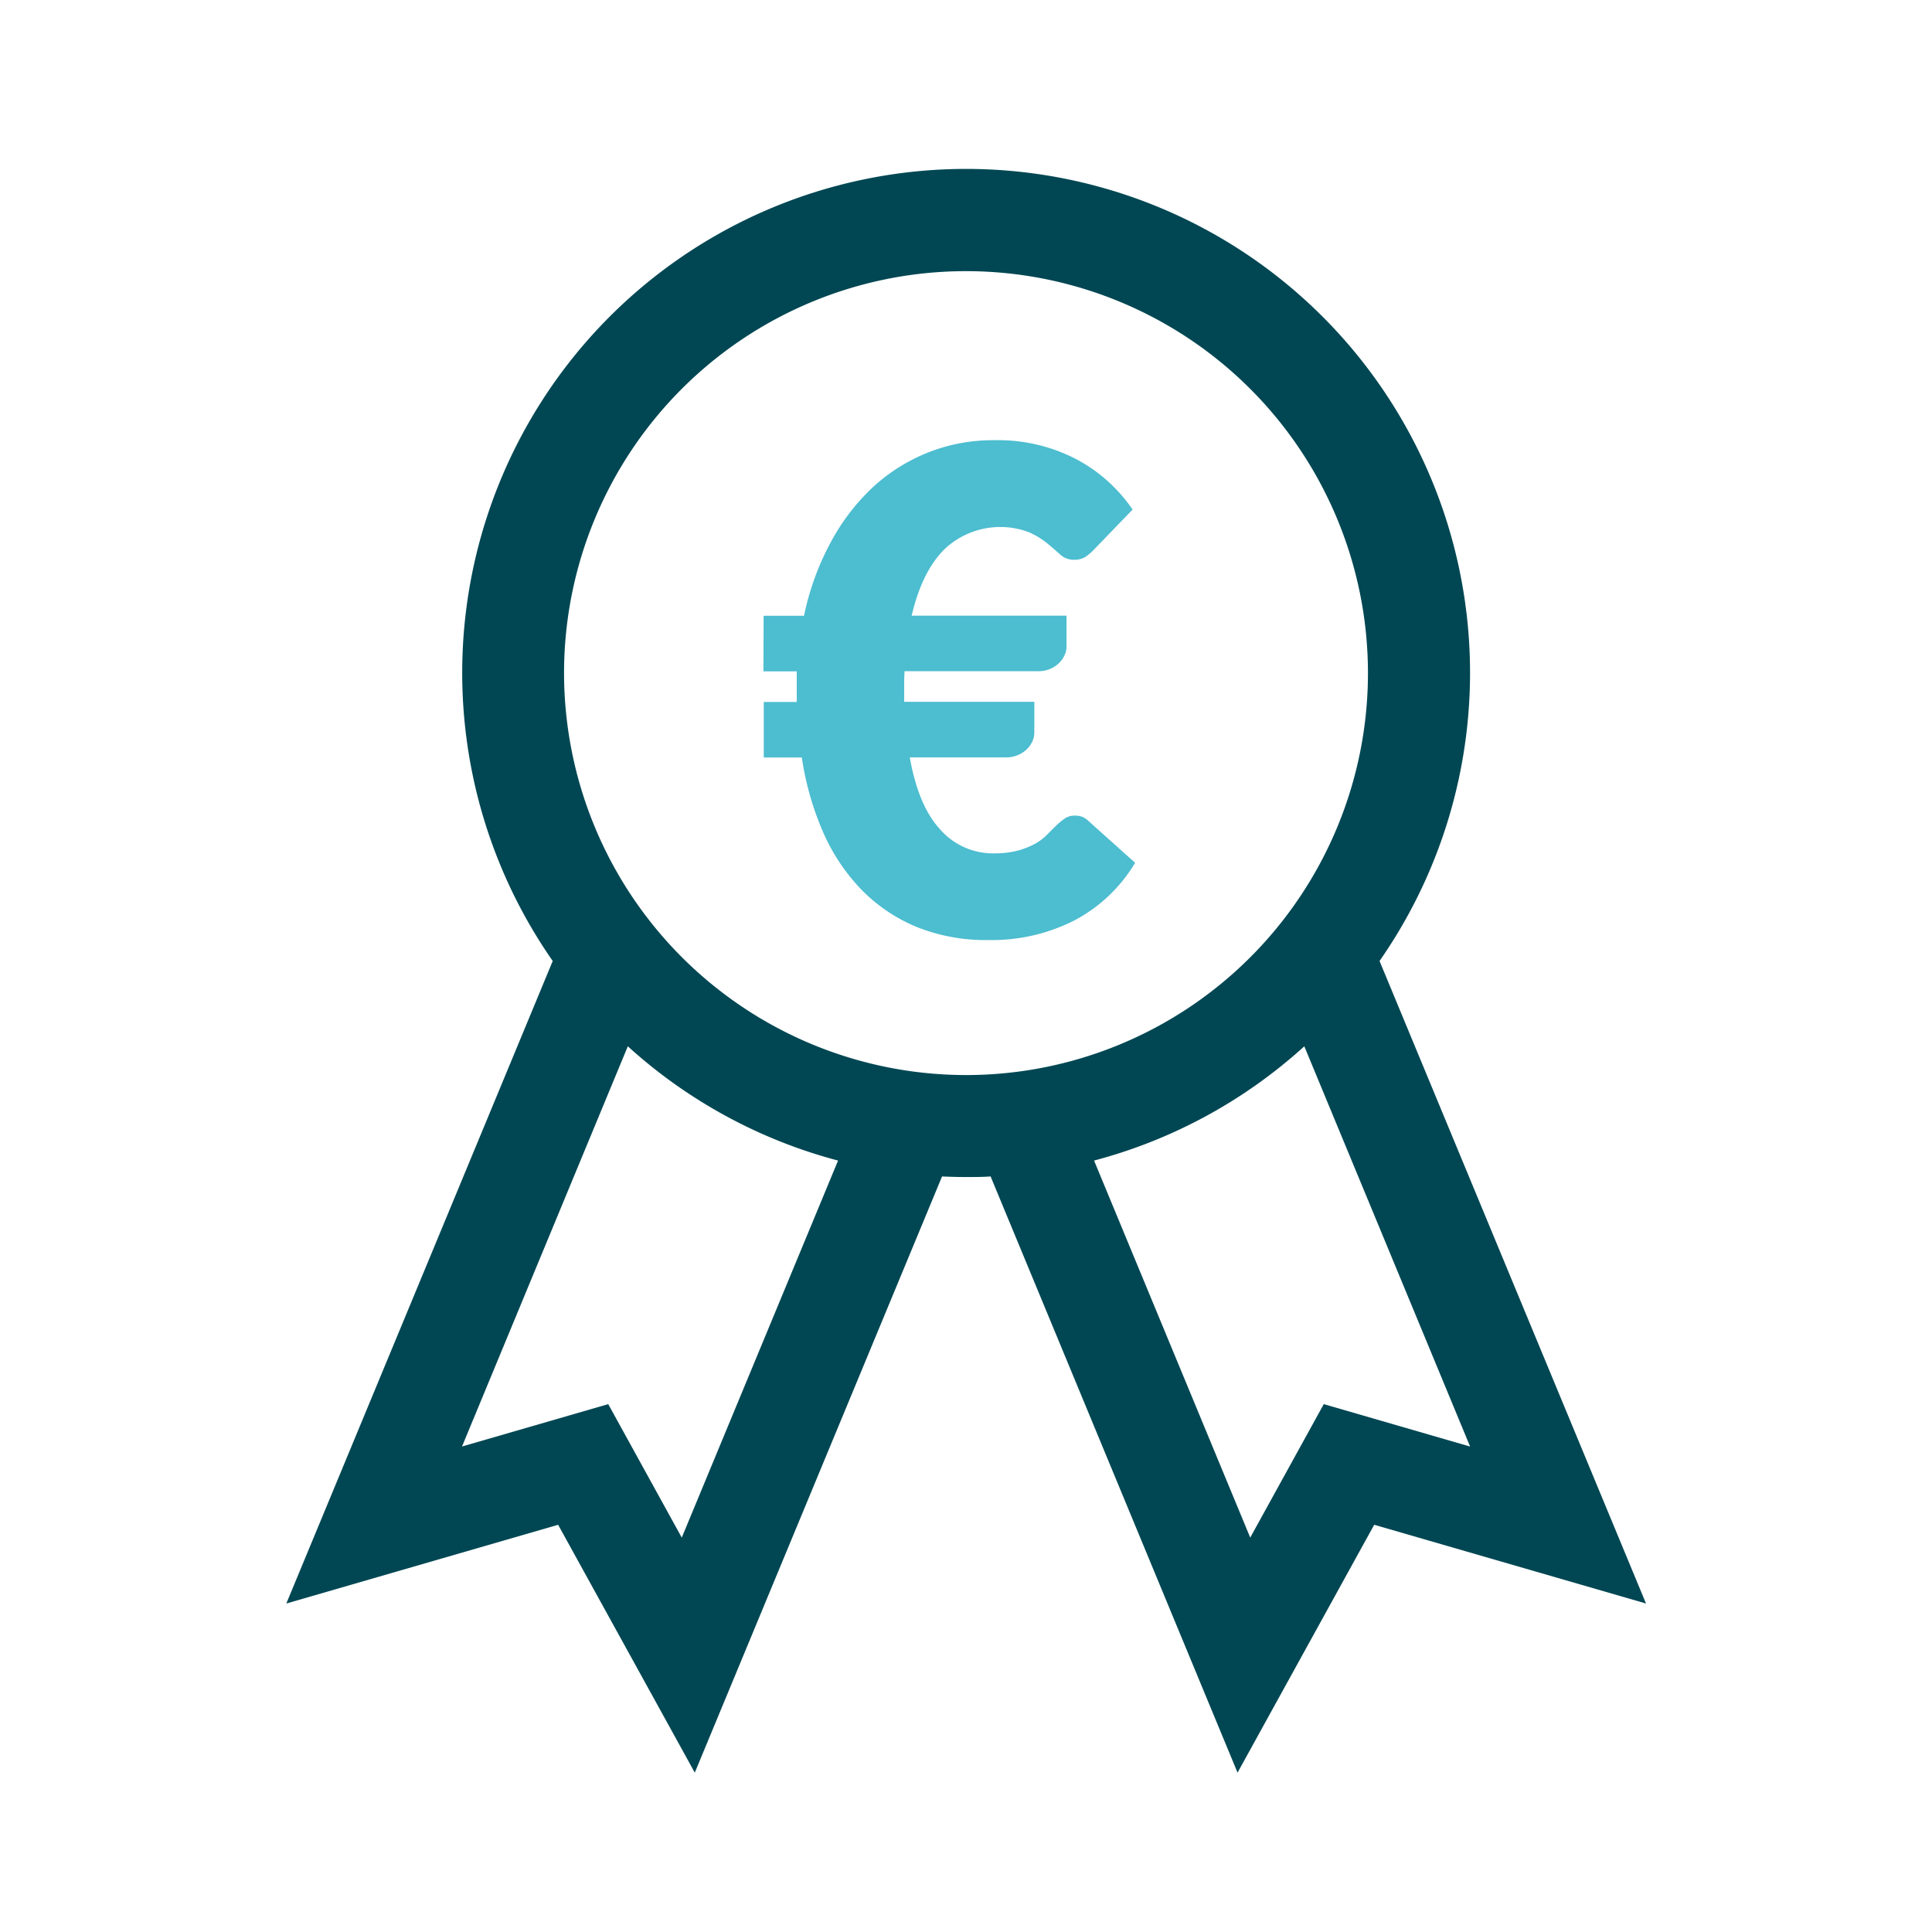 <svg id="Capa_1" data-name="Capa 1" xmlns="http://www.w3.org/2000/svg" viewBox="0 0 296.9 296.9"><defs><style>.cls-1{fill:#4dbdd0;}.cls-2{fill:#004753;}</style></defs><path class="cls-1" d="M117.35,94.63h6.21a41.05,41.05,0,0,1,4-11.1A32.61,32.61,0,0,1,134,75a27.33,27.33,0,0,1,8.54-5.43,27,27,0,0,1,10.19-1.92,26.1,26.1,0,0,1,12.7,2.93,24.12,24.12,0,0,1,8.62,7.73l-5.9,6.11a8,8,0,0,1-1.27,1.11,3.09,3.09,0,0,1-1.83.49,3,3,0,0,1-2.1-.78c-.57-.51-1.23-1.09-2-1.73a12.37,12.37,0,0,0-2.85-1.73,12.48,12.48,0,0,0-13,2.66q-3.43,3.45-5,10.17h23.8v4.76a3.23,3.23,0,0,1-.31,1.34,4,4,0,0,1-.88,1.22,4.48,4.48,0,0,1-1.37.88,4.68,4.68,0,0,1-1.79.34H139c0,.48-.05,1-.05,1.44v3.26h20v4.76a3.16,3.16,0,0,1-.31,1.35,4.12,4.12,0,0,1-.88,1.22,4.58,4.58,0,0,1-3.15,1.21h-14.8q1.33,7.5,4.71,11.12a10.77,10.77,0,0,0,8.22,3.63,14,14,0,0,0,3.73-.44,12.61,12.61,0,0,0,2.64-1.06,8.33,8.33,0,0,0,1.83-1.4c.5-.52,1-1,1.4-1.4a10.94,10.94,0,0,1,1.29-1.06,2.67,2.67,0,0,1,1.53-.44,3.14,3.14,0,0,1,1.22.21,3.78,3.78,0,0,1,1.06.77l7,6.27a23.78,23.78,0,0,1-9.36,8.87,28,28,0,0,1-13.19,3,28.45,28.45,0,0,1-11-2,25.49,25.49,0,0,1-8.49-5.72,29.92,29.92,0,0,1-5.9-8.84,45.28,45.28,0,0,1-3.28-11.49h-5.85v-8.54h5.07v-3.26c0-.48,0-1,0-1.44h-5.12Z"/><path class="cls-2" d="M212,147.68a77.44,77.44,0,1,0-127.06,0L44,246.42l41.77-12.1,21,38.09,38-91.62c1.23.06,2.48.09,3.73.09s2.49,0,3.73-.09l37.95,91.62,21-38.09,41.77,12.1ZM104.77,236.29l-11.3-20.51L71,222.29l25.48-61.5a77.44,77.44,0,0,0,32.31,17.56ZM86.68,103.44a61.77,61.77,0,1,1,61.77,61.77A61.83,61.83,0,0,1,86.68,103.44ZM203.43,215.78l-11.3,20.51-24-57.94a77.44,77.44,0,0,0,32.31-17.56l25.48,61.51Z"/></svg>